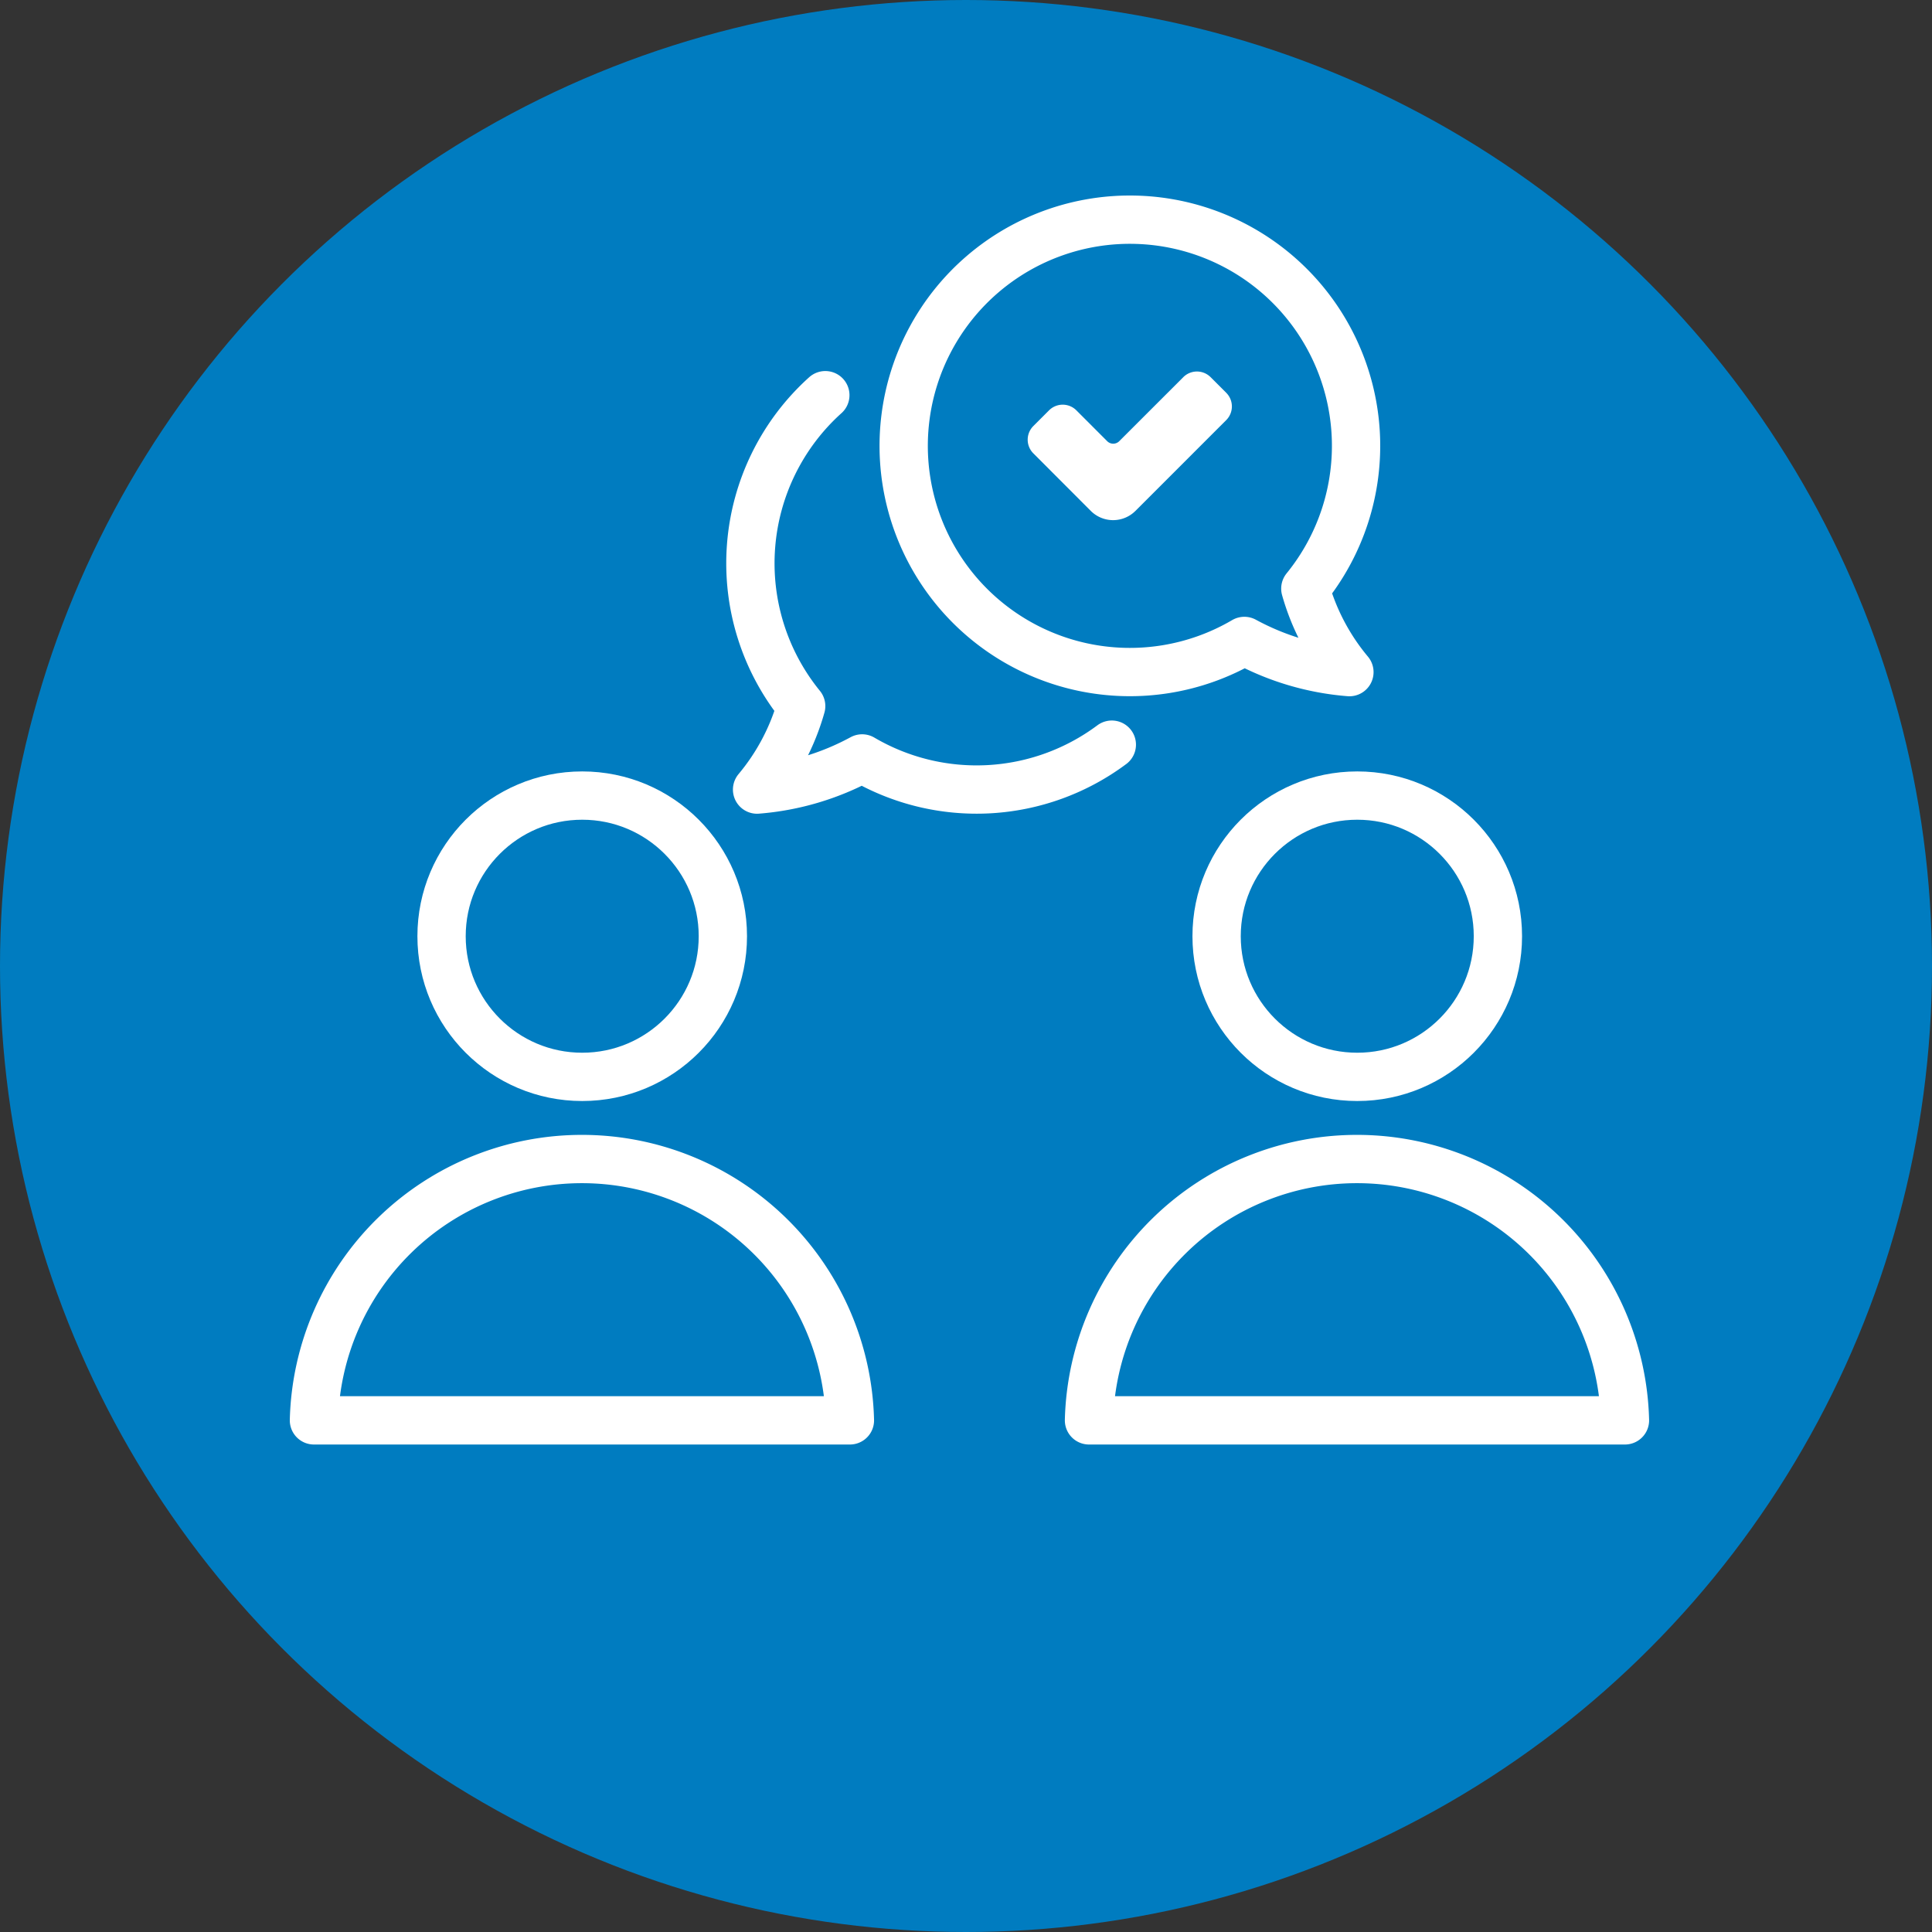 <svg xmlns="http://www.w3.org/2000/svg" width="80" height="80" viewBox="0 0 80 80"><rect x="0" y="0" width="80" height="80" fill="#333333" stroke="none"/><g id="Group_864" data-name="Group 864" transform="translate(-649 -1236)"><circle id="Ellipse_91" data-name="Ellipse 91" cx="40" cy="40" r="40" transform="translate(649 1236)" fill="#007cc0"></circle><g id="Group_833" data-name="Group 833" transform="translate(-0.175)"><g id="Group_832" data-name="Group 832" transform="translate(659.815 1239.573)"><path id="Path_9294" data-name="Path 9294" d="M49.24,20.8a9.366,9.366,0,1,0-2.525,2.167,10.916,10.916,0,0,0,4.35,1.291A9.34,9.34,0,0,1,49.24,20.8Z" transform="translate(-5.829)" fill="none" stroke="#fff" stroke-linecap="round" stroke-linejoin="round" stroke-width="2"></path><path id="Path_9295" data-name="Path 9295" d="M40.7,28.051a9.364,9.364,0,0,1-10.339.57,10.906,10.906,0,0,1-4.35,1.29,9.34,9.34,0,0,0,1.826-3.457,9.363,9.363,0,0,1,1-12.874" transform="translate(-5.302 -0.789)" fill="none" stroke="#fff" stroke-linecap="round" stroke-linejoin="round" stroke-width="2"></path><path id="Path_9296" data-name="Path 9296" d="M45.654,13.836,43,16.489a.352.352,0,0,1-.5,0l-1.275-1.276a.8.8,0,0,0-1.133,0l-.649.649a.8.8,0,0,0,0,1.132l2.377,2.381a1.307,1.307,0,0,0,1.851,0l3.758-3.758a.8.8,0,0,0,0-1.132l-.649-.649A.8.8,0,0,0,45.654,13.836Z" transform="translate(-7.294 -1.794)" fill="#fff"></path><circle id="Ellipse_126" data-name="Ellipse 126" cx="5.824" cy="5.824" r="5.824" transform="translate(7.644 29.37)" stroke-width="2" stroke="#fff" stroke-linecap="round" stroke-linejoin="round" fill="none"></circle><path id="Path_9297" data-name="Path 9297" d="M28.553,66.263H6.36a11.1,11.1,0,0,1,22.193,0Z" transform="translate(-4 -11.022)" fill="none" stroke="#fff" stroke-linecap="round" stroke-linejoin="round" stroke-width="2"></path><circle id="Ellipse_127" data-name="Ellipse 127" cx="5.824" cy="5.824" r="5.824" transform="translate(39.737 29.37)" stroke-width="2" stroke="#fff" stroke-linecap="round" stroke-linejoin="round" fill="none"></circle><path id="Path_9298" data-name="Path 9298" d="M64.663,66.263H42.47a11.1,11.1,0,0,1,22.193,0Z" transform="translate(-8.017 -11.022)" fill="none" stroke="#fff" stroke-linecap="round" stroke-linejoin="round" stroke-width="2"></path></g></g></g></svg>
